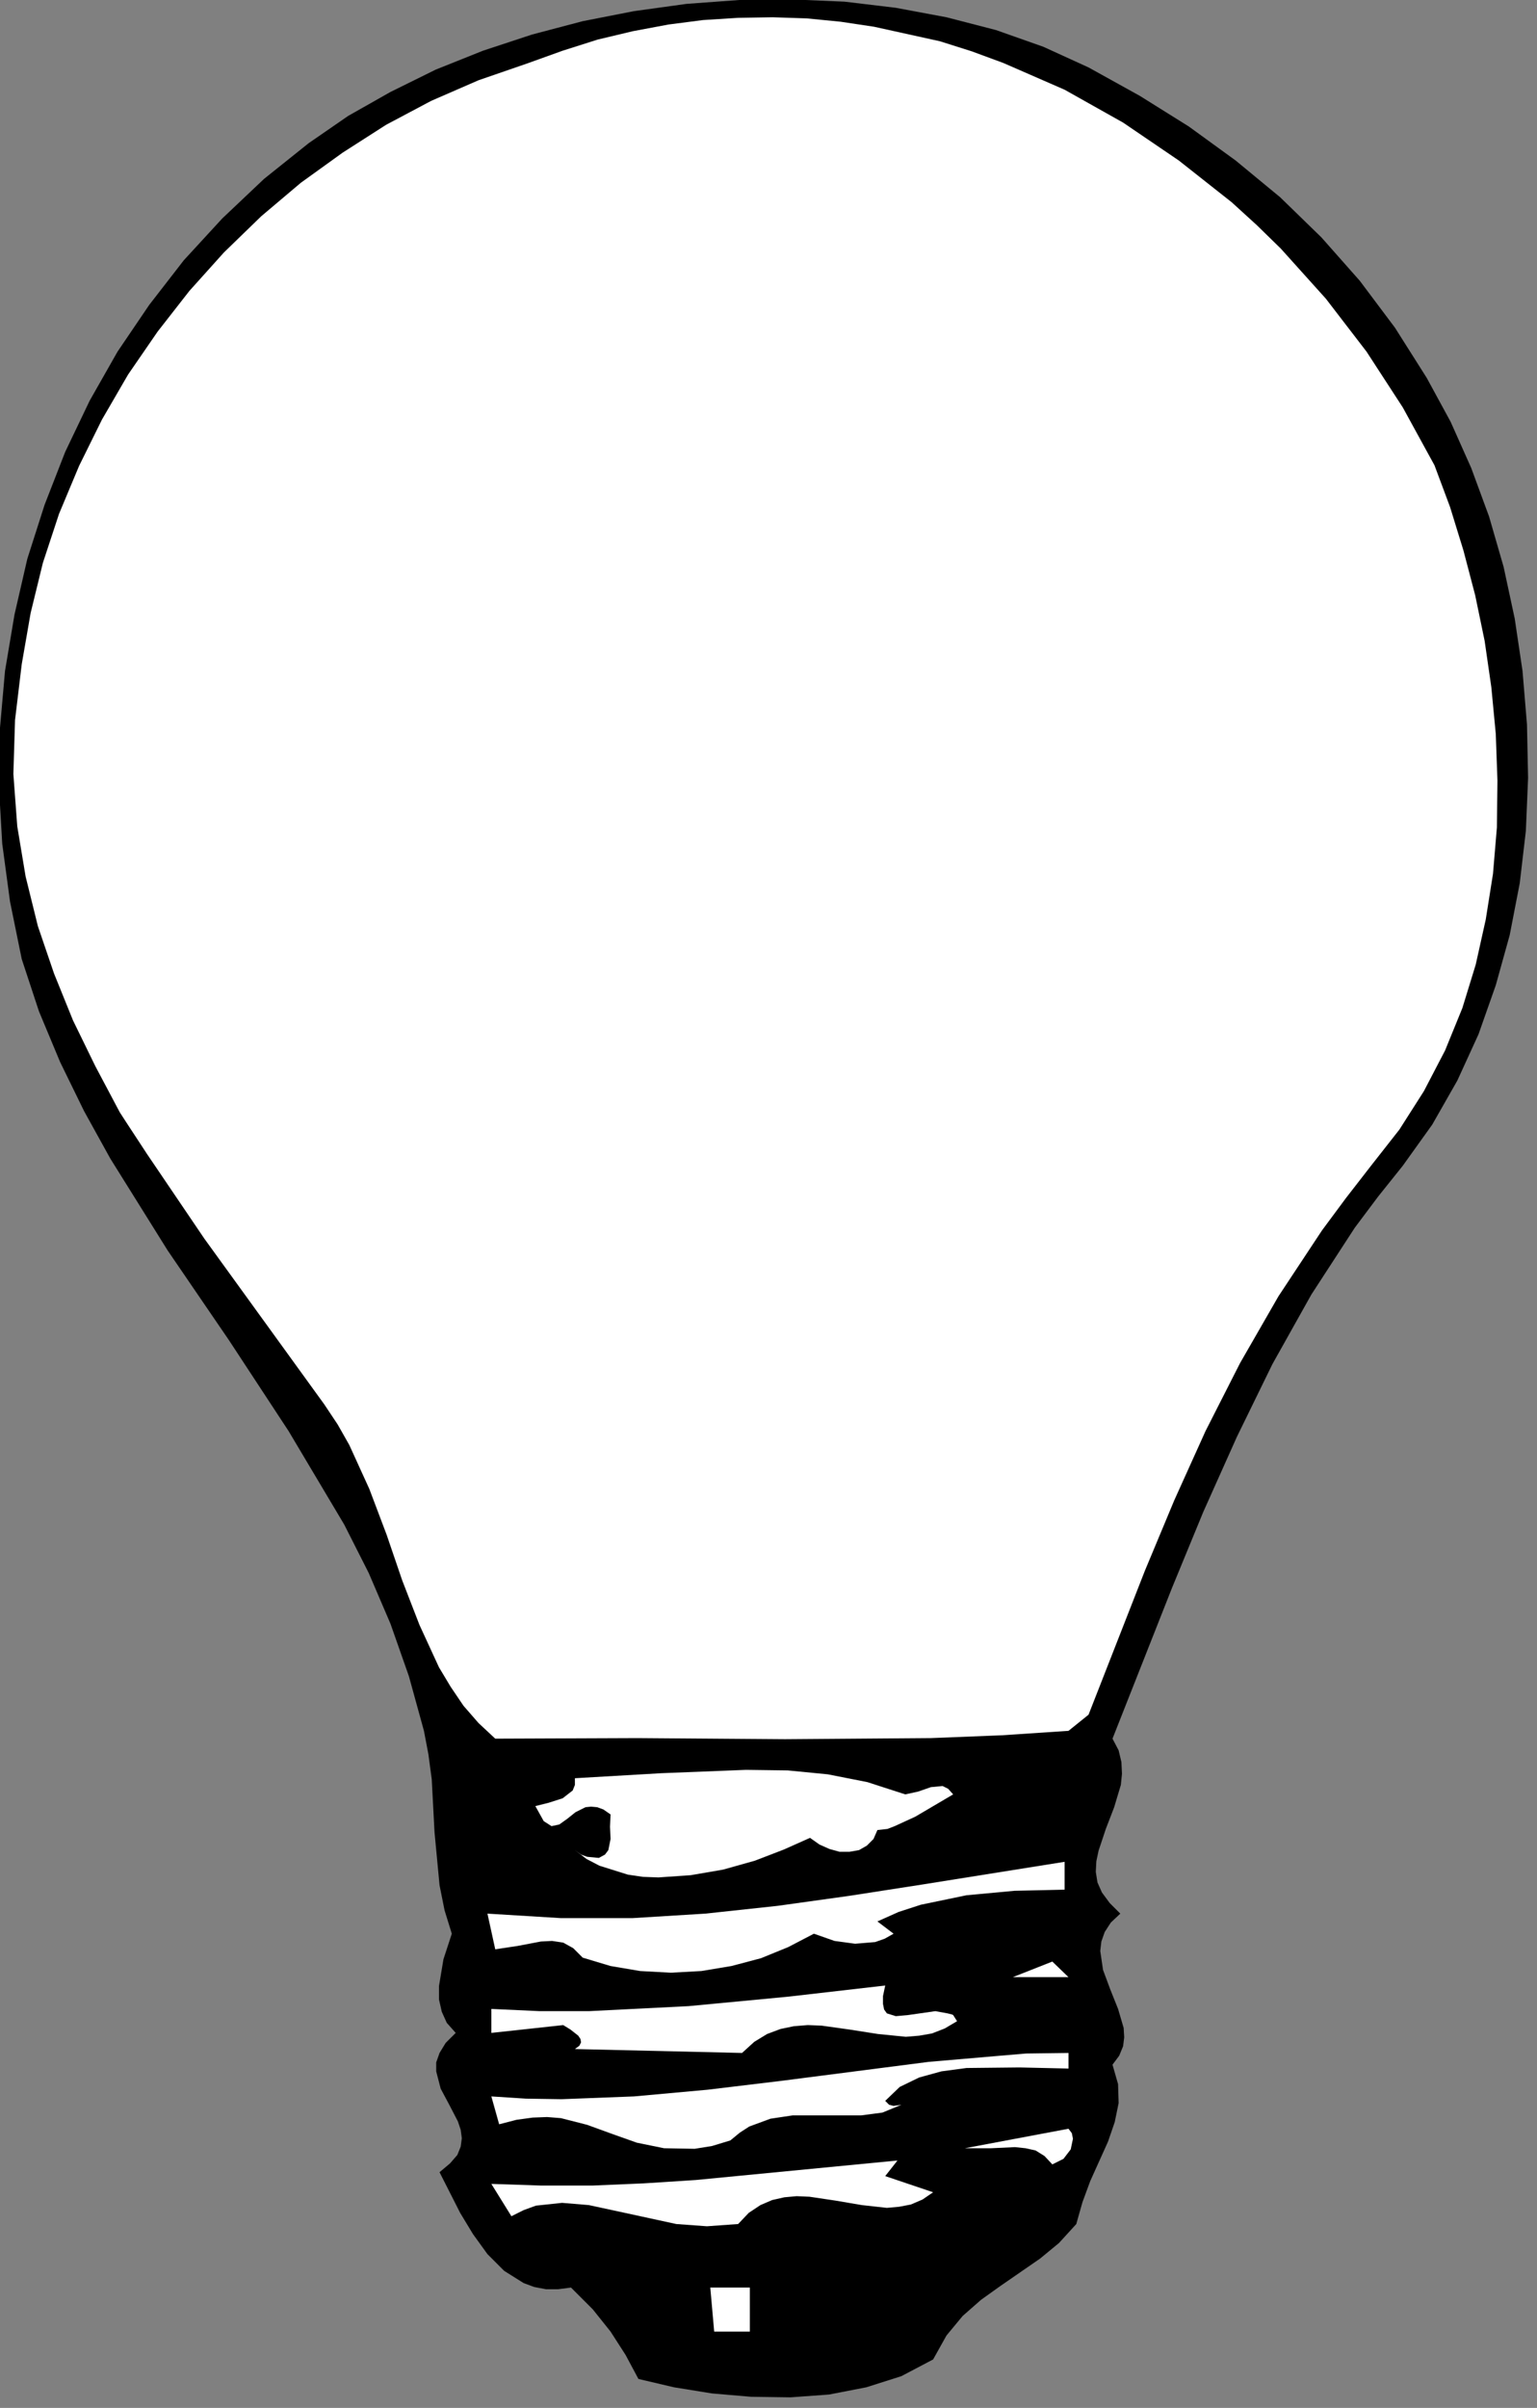 <?xml version="1.0" encoding="UTF-8" standalone="no"?>
<svg
   xmlns:dc="http://purl.org/dc/elements/1.1/"
   xmlns:cc="http://creativecommons.org/ns#"
   xmlns:rdf="http://www.w3.org/1999/02/22-rdf-syntax-ns#"
   xmlns:svg="http://www.w3.org/2000/svg"
   xmlns="http://www.w3.org/2000/svg"
   xmlns:sodipodi="http://sodipodi.sourceforge.net/DTD/sodipodi-0.dtd"
   xmlns:inkscape="http://www.inkscape.org/namespaces/inkscape"
   version="1.0"
   width="48.648mm"
   height="76.2mm"
   id="svg28"
   sodipodi:docname="CC002978.WMF">
  <rect width="100%" height="100%" fill="#808080" stroke="none"/>
  <sodipodi:namedview
     pagecolor="#ffffff"
     bordercolor="#666666"
     borderopacity="1"
     objecttolerance="10"
     gridtolerance="10"
     guidetolerance="10"
     inkscape:pageopacity="0"
     inkscape:pageshadow="2"
     inkscape:window-width="640"
     inkscape:window-height="480"
     id="namedview30" />
  <defs
     id="defs6">
    <clipPath
       clipPathUnits="userSpaceOnUse"
       id="clipWmfPath1">
      <path
         d="M 0,0 L 183.733,0 L 183.733,287.867 L 0,287.867 z"
         id="path2" />
    </clipPath>
    <pattern
       id="WMFhbasepattern"
       patternUnits="userSpaceOnUse"
       width="6"
       height="6"
       x="0"
       y="0" />
  </defs>
  <path
     style="fill:#000000;fill-rule:nonzero;fill-opacity:1;stroke:none;"
     clip-path="url(#clipWmfPath1)"
     d="  M 170.671,45.19   L 173.537,50.455   L 176.003,55.987   L 178.135,61.786   L 179.868,67.784   L 181.201,73.983   L 182.134,80.248   L 182.667,86.647   L 182.8,93.045   L 182.534,99.377   L 181.801,105.642   L 180.601,111.841   L 178.935,117.839   L 176.869,123.705   L 174.337,129.237   L 171.338,134.502   L 167.806,139.434   L 164.874,143.1   L 162.075,146.833   L 156.876,154.831   L 152.211,163.162   L 147.946,171.894   L 143.948,180.825   L 140.216,189.889   L 133.085,207.952   L 133.818,209.352   L 134.151,210.751   L 134.218,212.151   L 134.085,213.484   L 133.285,216.15   L 132.285,218.749   L 131.419,221.349   L 131.152,222.615   L 131.086,223.881   L 131.286,225.148   L 131.819,226.348   L 132.752,227.614   L 134.018,228.88   L 132.885,229.947   L 132.152,231.08   L 131.752,232.213   L 131.619,233.346   L 131.952,235.612   L 132.818,237.945   L 133.751,240.278   L 134.418,242.544   L 134.485,243.677   L 134.351,244.743   L 133.885,245.876   L 133.085,246.943   L 133.751,249.276   L 133.818,251.542   L 133.352,253.808   L 132.552,256.141   L 130.419,260.873   L 129.486,263.406   L 128.753,266.005   L 126.687,268.271   L 124.422,270.137   L 119.69,273.403   L 117.357,275.07   L 115.158,277.003   L 113.226,279.335   L 111.626,282.201   L 107.828,284.201   L 103.629,285.534   L 99.164,286.4   L 94.566,286.734   L 89.834,286.667   L 85.169,286.267   L 80.637,285.534   L 76.372,284.534   L 74.84,281.668   L 73.04,278.869   L 70.908,276.203   L 68.309,273.603   L 66.776,273.803   L 65.31,273.803   L 63.91,273.537   L 62.644,273.07   L 60.311,271.604   L 58.312,269.604   L 56.579,267.205   L 55.047,264.672   L 52.581,259.807   L 53.847,258.74   L 54.713,257.74   L 55.113,256.741   L 55.247,255.741   L 55.113,254.741   L 54.78,253.741   L 53.78,251.808   L 52.714,249.809   L 52.181,247.743   L 52.181,246.676   L 52.581,245.543   L 53.314,244.343   L 54.514,243.144   L 53.447,241.944   L 52.847,240.611   L 52.514,239.145   L 52.514,237.545   L 53.047,234.346   L 54.047,231.28   L 53.181,228.48   L 52.581,225.481   L 51.981,219.149   L 51.648,212.817   L 51.248,209.818   L 50.715,207.019   L 48.916,200.487   L 46.716,194.222   L 44.117,188.156   L 41.185,182.358   L 34.521,171.16   L 27.39,160.296   L 20.059,149.565   L 13.195,138.568   L 10.063,132.903   L 7.197,127.037   L 4.665,120.972   L 2.599,114.707   L 1.2,107.842   L 0.267,100.91   L -0.133,93.978   L 0,87.047   L 0.6,80.248   L 1.733,73.516   L 3.265,66.851   L 5.331,60.386   L 7.797,54.054   L 10.729,47.922   L 14.062,42.057   L 17.86,36.458   L 21.992,31.126   L 26.59,26.127   L 31.589,21.395   L 36.92,17.129   L 41.652,13.863   L 46.716,10.997   L 52.114,8.331   L 57.779,6.065   L 63.644,4.132   L 69.708,2.533   L 75.839,1.333   L 82.104,0.467   L 88.435,0   L 94.766,-0.067   L 101.03,0.2   L 107.161,0.933   L 113.226,2.066   L 119.157,3.599   L 124.821,5.599   L 130.219,8.065   L 136.351,11.464   L 142.215,15.13   L 147.813,19.196   L 153.144,23.595   L 158.076,28.393   L 162.674,33.592   L 166.873,39.191   L 170.671,45.19  z "
     id="path8" />
  <path
     style="fill:#ffffff;fill-rule:nonzero;fill-opacity:1;stroke:none;"
     clip-path="url(#clipWmfPath1)"
     d="  M 171.604,55.654   L 173.47,60.653   L 175.07,65.851   L 176.469,71.184   L 177.602,76.649   L 178.402,82.181   L 178.935,87.78   L 179.135,93.378   L 179.068,98.977   L 178.602,104.509   L 177.736,109.975   L 176.536,115.373   L 174.937,120.572   L 172.871,125.638   L 170.338,130.503   L 167.406,135.102   L 164.007,139.434   L 161.008,143.3   L 158.143,147.166   L 152.945,155.031   L 148.346,163.029   L 144.214,171.16   L 140.482,179.425   L 136.95,187.89   L 130.219,205.086   L 127.82,207.019   L 119.757,207.552   L 111.36,207.885   L 93.899,208.018   L 76.239,207.885   L 59.245,207.952   L 57.246,206.086   L 55.447,204.019   L 53.914,201.753   L 52.514,199.42   L 50.182,194.355   L 48.116,189.023   L 46.25,183.558   L 44.184,178.092   L 41.785,172.827   L 40.385,170.361   L 38.786,167.961   L 24.458,148.166   L 17.594,138.035   L 15.061,134.169   L 14.328,133.036   L 11.396,127.504   L 8.73,122.038   L 6.464,116.44   L 4.532,110.774   L 3.066,104.842   L 2.066,98.844   L 1.599,92.579   L 1.799,86.113   L 2.599,79.448   L 3.665,73.316   L 5.131,67.318   L 7.064,61.452   L 9.463,55.72   L 12.196,50.188   L 15.328,44.79   L 18.86,39.657   L 22.658,34.792   L 26.79,30.193   L 31.255,25.861   L 35.987,21.862   L 40.985,18.262   L 46.183,14.93   L 51.581,12.064   L 57.246,9.598   L 63.044,7.598   L 67.309,6.065   L 71.507,4.732   L 75.706,3.732   L 79.971,2.933   L 84.103,2.399   L 88.301,2.133   L 92.433,2.066   L 96.498,2.199   L 100.564,2.599   L 104.562,3.199   L 112.426,4.932   L 116.225,6.132   L 120.023,7.532   L 127.354,10.731   L 134.351,14.663   L 141.016,19.196   L 147.347,24.194   L 150.345,26.927   L 153.211,29.726   L 158.609,35.725   L 163.474,42.057   L 167.806,48.722   L 171.604,55.654  z "
     id="path10" />
  <path
     style="fill:#ffffff;fill-rule:nonzero;fill-opacity:1;stroke:none;"
     clip-path="url(#clipWmfPath1)"
     d="  M 108.294,214.617   L 109.827,214.284   L 111.36,213.751   L 112.759,213.617   L 113.426,213.95   L 114.025,214.617   L 109.494,217.283   L 107.028,218.416   L 106.161,218.749   L 104.962,218.883   L 104.495,219.949   L 103.696,220.749   L 102.763,221.282   L 101.63,221.482   L 100.43,221.482   L 99.231,221.149   L 98.031,220.616   L 96.898,219.816   L 93.766,221.215   L 90.301,222.548   L 86.502,223.615   L 82.637,224.281   L 78.771,224.548   L 76.905,224.481   L 75.106,224.215   L 71.707,223.148   L 70.175,222.349   L 68.775,221.282   L 69.508,221.815   L 70.241,222.082   L 71.641,222.215   L 72.374,221.815   L 72.774,221.282   L 73.04,219.949   L 72.974,218.483   L 73.04,217.016   L 72.174,216.417   L 71.441,216.15   L 70.708,216.083   L 70.041,216.15   L 68.842,216.75   L 67.842,217.55   L 66.909,218.216   L 65.976,218.416   L 65.043,217.816   L 64.043,216.017   L 65.643,215.617   L 67.309,215.084   L 68.508,214.15   L 68.775,213.484   L 68.775,212.684   L 79.105,212.084   L 89.234,211.684   L 94.232,211.751   L 99.031,212.218   L 103.762,213.151   L 108.294,214.617  z "
     id="path12" />
  <path
     style="fill:#ffffff;fill-rule:nonzero;fill-opacity:1;stroke:none;"
     clip-path="url(#clipWmfPath1)"
     d="  M 127.354,226.014   L 121.356,226.148   L 115.625,226.681   L 110.16,227.814   L 107.494,228.68   L 104.962,229.813   L 106.895,231.28   L 105.828,231.88   L 104.695,232.28   L 102.296,232.48   L 99.83,232.146   L 97.365,231.28   L 94.299,232.879   L 91.034,234.212   L 87.502,235.146   L 83.903,235.745   L 80.238,235.945   L 76.572,235.745   L 73.04,235.146   L 69.708,234.146   L 68.575,233.013   L 67.376,232.346   L 66.043,232.146   L 64.71,232.213   L 61.911,232.746   L 59.245,233.146   L 58.312,228.88   L 67.042,229.414   L 75.706,229.414   L 84.369,228.88   L 93.033,227.947   L 101.63,226.748   L 110.227,225.414   L 127.354,222.682   L 127.354,226.014  z "
     id="path14" />
  <path
     style="fill:#ffffff;fill-rule:nonzero;fill-opacity:1;stroke:none;"
     clip-path="url(#clipWmfPath1)"
     d="  M 121.156,236.479   L 125.888,234.612   L 127.82,236.479   L 121.156,236.479  z "
     id="path16" />
  <path
     style="fill:#ffffff;fill-rule:nonzero;fill-opacity:1;stroke:none;"
     clip-path="url(#clipWmfPath1)"
     d="  M 105.895,237.478   L 105.628,238.745   L 105.628,239.678   L 105.762,240.344   L 106.095,240.811   L 107.161,241.144   L 108.627,241.011   L 111.893,240.544   L 113.359,240.811   L 113.892,240.944   L 114.025,241.011   L 114.492,241.744   L 113.026,242.61   L 111.493,243.21   L 109.96,243.477   L 108.361,243.61   L 105.029,243.277   L 101.63,242.744   L 98.298,242.277   L 96.632,242.211   L 94.966,242.344   L 93.366,242.677   L 91.767,243.277   L 90.234,244.21   L 88.768,245.543   L 68.775,245.077   L 69.308,244.677   L 69.508,244.277   L 69.441,243.877   L 69.175,243.477   L 68.242,242.744   L 67.376,242.211   L 58.779,243.144   L 58.779,240.278   L 64.577,240.544   L 70.441,240.544   L 82.37,239.944   L 94.299,238.811   L 105.895,237.478  z "
     id="path18" />
  <path
     style="fill:#ffffff;fill-rule:nonzero;fill-opacity:1;stroke:none;"
     clip-path="url(#clipWmfPath1)"
     d="  M 127.82,247.409   L 121.956,247.276   L 115.625,247.343   L 112.626,247.743   L 109.96,248.476   L 107.628,249.609   L 105.895,251.275   L 106.361,251.742   L 106.895,251.875   L 107.828,251.742   L 105.562,252.675   L 103.029,253.008   L 97.631,253.008   L 94.832,253.008   L 92.167,253.408   L 89.634,254.341   L 88.501,255.074   L 87.368,256.007   L 85.169,256.674   L 83.103,257.007   L 79.438,256.941   L 76.172,256.274   L 73.173,255.208   L 70.241,254.141   L 67.109,253.341   L 65.443,253.208   L 63.71,253.275   L 61.778,253.541   L 59.712,254.075   L 58.779,250.742   L 62.911,251.009   L 67.176,251.075   L 75.839,250.742   L 84.636,249.942   L 93.499,248.876   L 111.093,246.61   L 119.623,245.876   L 122.755,245.61   L 127.82,245.543   L 127.82,247.409  z "
     id="path20" />
  <path
     style="fill:#ffffff;fill-rule:nonzero;fill-opacity:1;stroke:none;"
     clip-path="url(#clipWmfPath1)"
     d="  M 125.888,258.873   L 124.955,257.874   L 123.888,257.207   L 122.689,256.941   L 121.423,256.807   L 118.557,256.941   L 115.425,256.941   L 127.82,254.608   L 128.22,255.141   L 128.353,255.807   L 128.087,257.074   L 127.221,258.207   L 125.888,258.873  z "
     id="path22" />
  <path
     style="fill:#ffffff;fill-rule:nonzero;fill-opacity:1;stroke:none;"
     clip-path="url(#clipWmfPath1)"
     d="  M 105.895,260.273   L 111.626,262.206   L 110.36,263.072   L 108.96,263.672   L 107.561,263.939   L 106.095,264.072   L 103.096,263.739   L 99.964,263.206   L 96.832,262.739   L 95.299,262.673   L 93.833,262.806   L 92.366,263.139   L 90.967,263.739   L 89.568,264.672   L 88.301,266.005   L 84.569,266.272   L 80.904,266.005   L 73.84,264.472   L 70.441,263.739   L 67.242,263.472   L 64.11,263.806   L 62.644,264.339   L 61.178,265.072   L 58.779,261.206   L 64.777,261.406   L 70.841,261.406   L 77.039,261.14   L 83.236,260.74   L 107.361,258.407   L 105.895,260.273  z "
     id="path24" />
  <path
     style="fill:#ffffff;fill-rule:nonzero;fill-opacity:1;stroke:none;"
     clip-path="url(#clipWmfPath1)"
     d="  M 89.701,278.869   L 85.436,278.869   L 84.969,273.603   L 89.701,273.603   L 89.701,278.869  z "
     id="path26" />
</svg>

